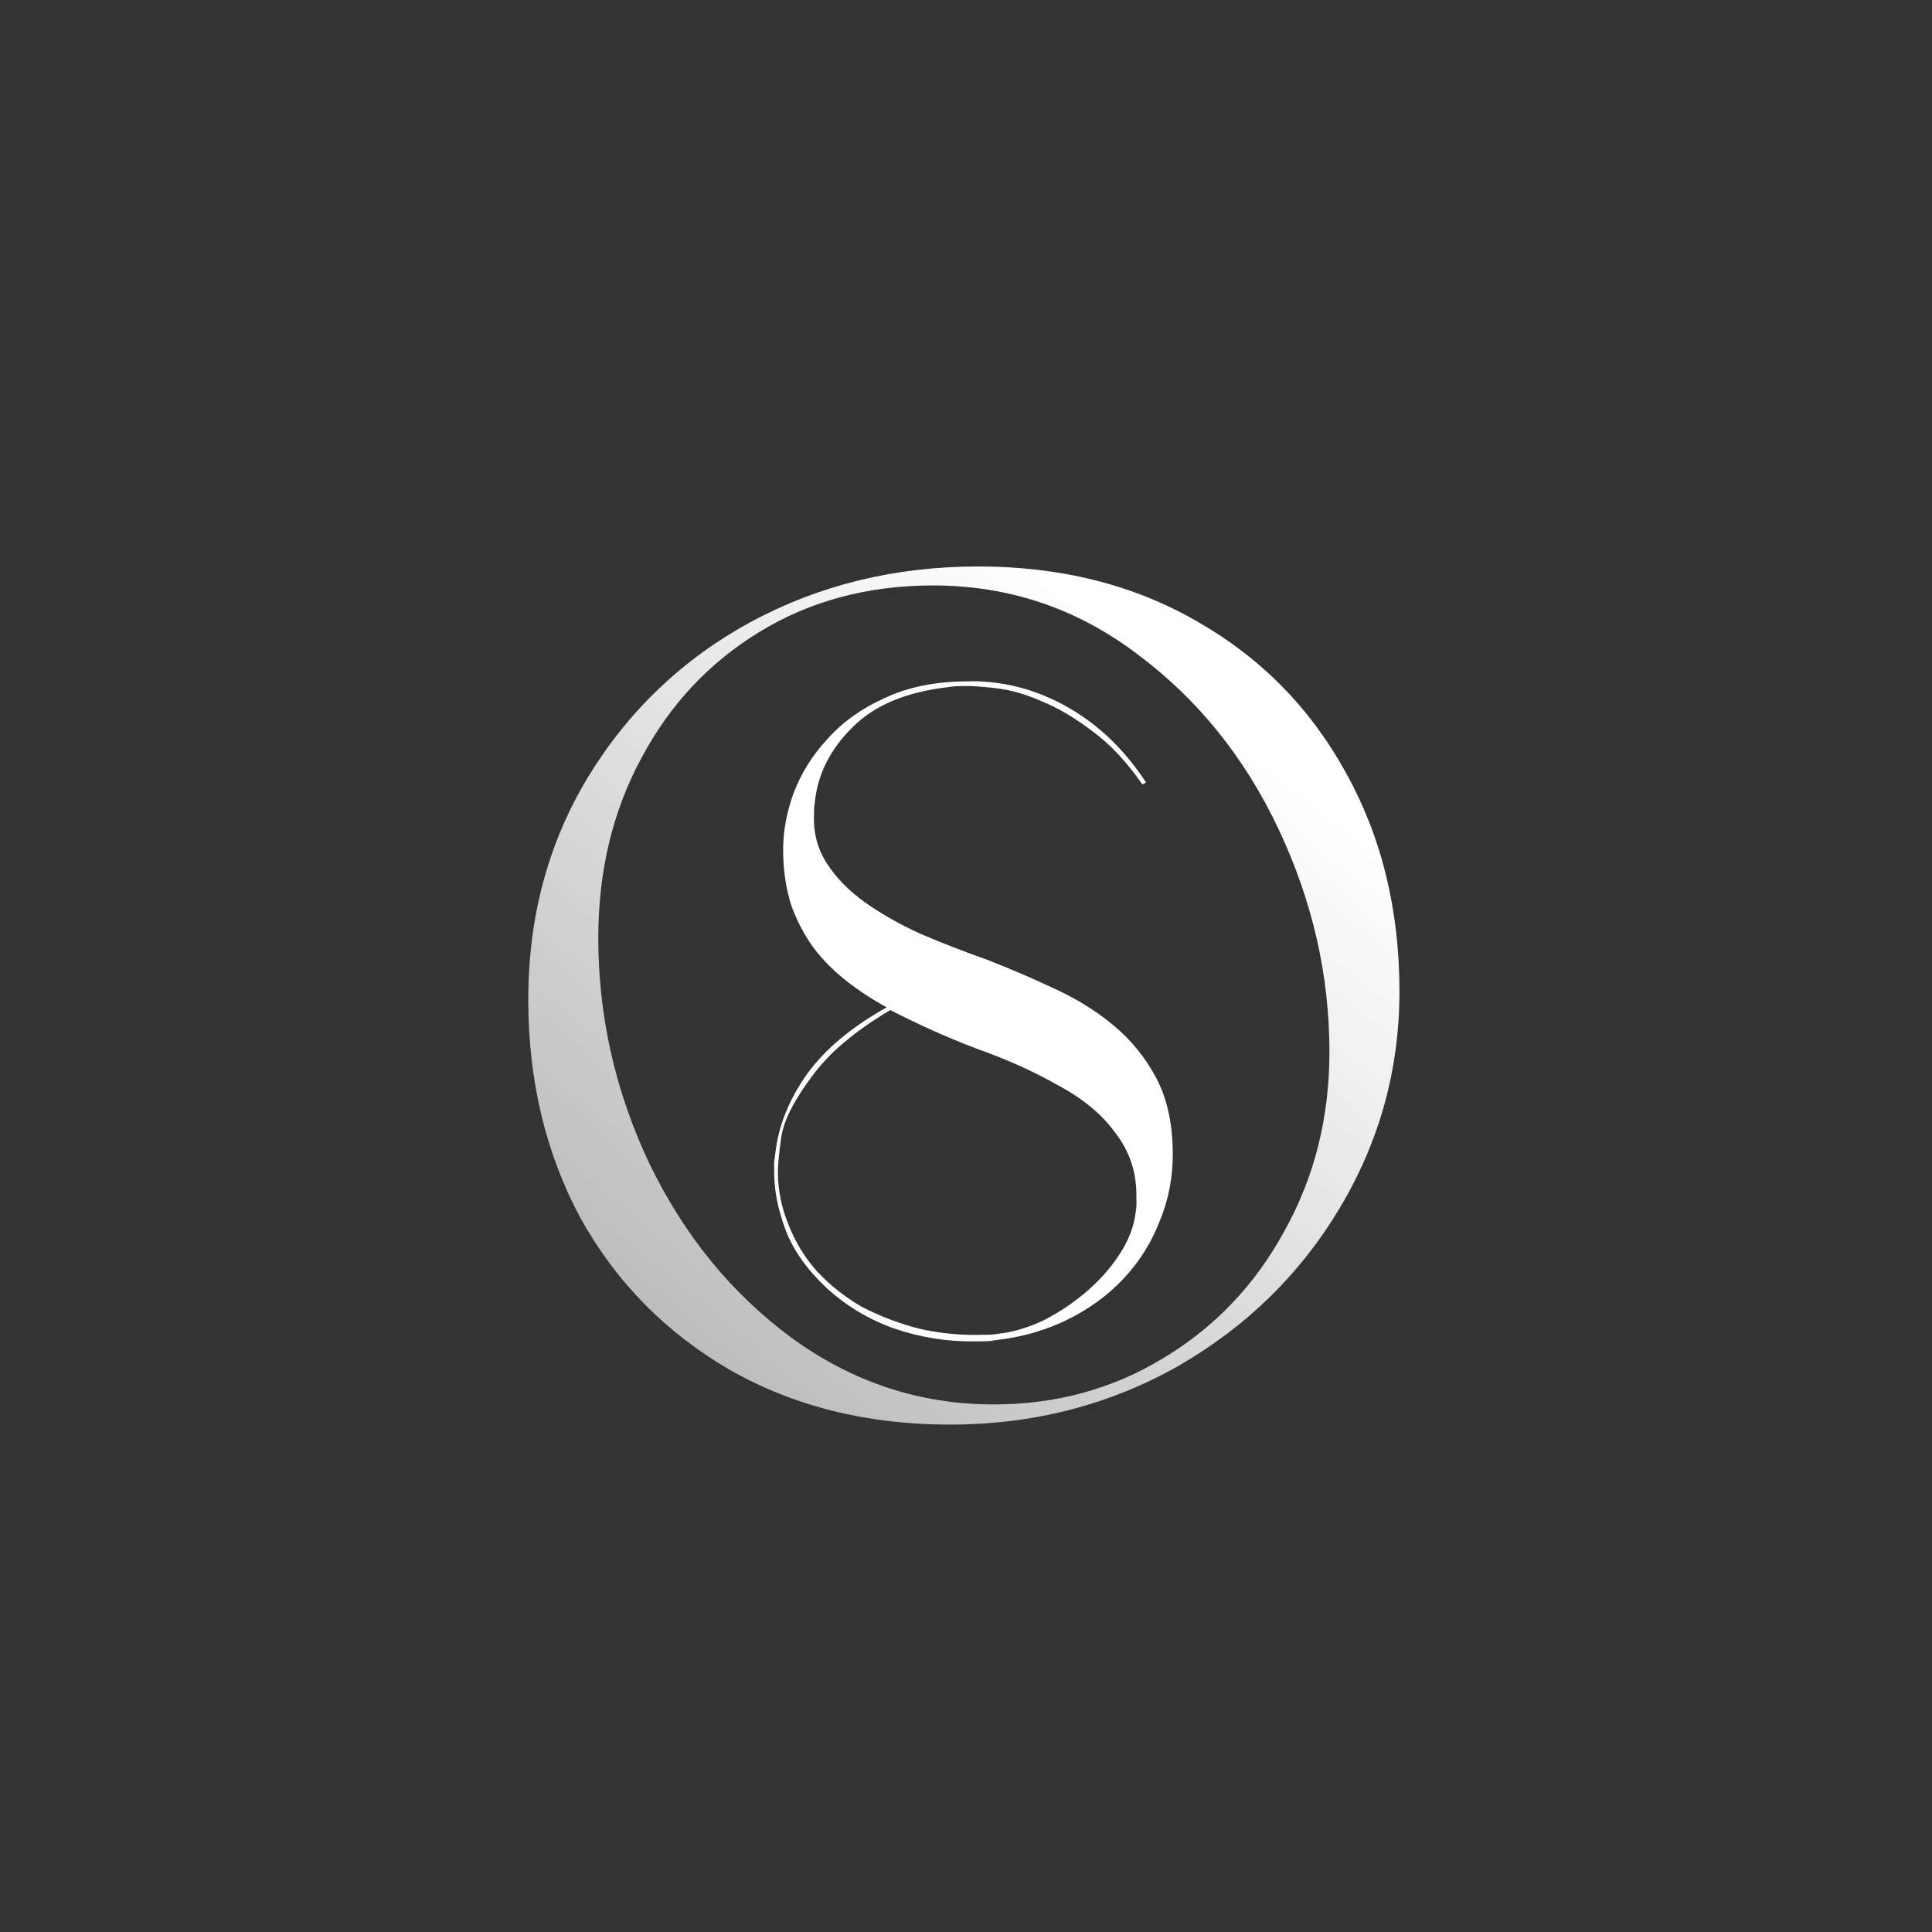<?xml version="1.0" encoding="UTF-8"?> <svg xmlns="http://www.w3.org/2000/svg" width="200" height="200" viewBox="0 0 200 200" fill="none"><rect x="0" y="0" width="200" height="200" fill="#333333" stroke="none"/> <path d="M80.307 119.044C80.656 116.364 81.739 113.738 83.555 111.167C85.434 108.595 88.177 106.299 91.784 104.279C90.308 103.469 88.927 102.562 87.64 101.559C86.354 100.555 85.225 99.422 84.253 98.16C83.281 96.834 82.498 95.347 81.904 93.697C81.374 92.047 81.096 90.203 81.071 88.165C81.046 86.19 81.404 84.178 82.143 82.13C82.945 80.018 84.132 78.123 85.704 76.447C87.275 74.707 89.233 73.313 91.578 72.265C93.921 71.152 96.686 70.576 99.871 70.537L101.018 70.523C104.459 70.608 107.721 71.555 110.801 73.364C113.882 75.174 116.494 77.722 118.638 81.008L118.258 81.204C116.636 78.867 114.925 77.04 113.124 75.725C111.323 74.345 109.59 73.315 107.925 72.635C106.259 71.891 104.693 71.433 103.225 71.26C101.821 71.086 100.705 71.004 99.877 71.015C99.049 71.025 98.476 71.064 98.158 71.132C93.768 71.632 90.441 73.043 88.175 75.365C85.91 77.623 84.635 80.188 84.353 83.058C84.292 83.314 84.265 83.697 84.271 84.206C84.168 86.119 84.603 87.834 85.578 89.351C86.552 90.868 87.875 92.222 89.546 93.411C91.218 94.601 93.143 95.692 95.321 96.685C97.499 97.614 99.804 98.509 102.236 99.371C104.605 100.297 106.911 101.288 109.154 102.343C111.461 103.398 113.516 104.678 115.318 106.185C117.121 107.692 118.577 109.49 119.686 111.578C120.795 113.667 121.368 116.209 121.405 119.203C121.437 121.751 120.989 124.146 120.061 126.388C119.197 128.628 117.947 130.619 116.312 132.36C114.677 134.1 112.72 135.526 110.44 136.638C108.16 137.749 105.684 138.449 103.011 138.737C102.693 138.805 102.343 138.841 101.961 138.845C101.579 138.85 101.229 138.855 100.91 138.859C98.043 138.894 95.266 138.451 92.579 137.528C89.955 136.605 87.612 135.201 85.55 133.315C83.551 131.428 82.157 129.47 81.367 127.441C80.577 125.348 80.17 123.41 80.148 121.626C80.143 121.18 80.137 120.766 80.133 120.384C80.191 119.937 80.249 119.491 80.307 119.044ZM81.548 126.579C82.272 128.481 83.28 130.157 84.573 131.607C85.929 133.055 87.473 134.278 89.206 135.276C91.001 136.21 92.922 136.951 94.968 137.499C97.013 137.983 99.086 138.212 101.188 138.186C101.507 138.182 101.857 138.178 102.24 138.173C102.622 138.168 103.004 138.132 103.385 138.063C104.785 137.918 106.277 137.486 107.861 136.765C109.444 135.981 110.929 135.007 112.317 133.843C113.704 132.679 114.867 131.39 115.805 129.977C116.806 128.499 117.392 126.994 117.565 125.463C117.624 125.143 117.652 124.825 117.648 124.506C117.644 124.188 117.64 123.869 117.636 123.55C117.607 121.193 116.88 119.1 115.456 117.27C114.094 115.375 112.131 113.743 109.565 112.373C107.063 110.939 104.243 109.668 101.107 108.56C98.035 107.387 95.055 106.054 92.17 104.561C90.398 105.602 88.819 106.705 87.432 107.869C86.108 108.969 84.976 110.161 84.036 111.447C82.156 113.956 81.099 116.071 80.865 117.795C80.631 119.454 80.519 120.666 80.528 121.431C80.55 123.214 80.89 124.93 81.548 126.579Z" fill="white"></path> <path d="M98.305 147.474C89.786 147.474 82.209 145.59 75.574 141.822C68.939 137.973 63.778 132.73 60.092 126.095C56.488 119.378 54.686 111.842 54.686 103.487C54.686 94.968 56.734 87.309 60.83 80.51C65.007 73.63 70.618 68.264 77.663 64.415C84.789 60.565 92.653 58.64 101.254 58.64C109.773 58.64 117.309 60.524 123.862 64.292C130.497 68.06 135.657 73.302 139.343 80.019C143.029 86.654 144.872 94.19 144.872 102.627C144.872 110.655 142.825 118.109 138.729 124.989C134.633 131.87 129.022 137.358 121.896 141.454C114.769 145.468 106.906 147.474 98.305 147.474ZM102.851 145.386C109.322 145.386 115.179 143.788 120.421 140.594C125.746 137.399 129.923 133.017 132.954 127.447C136.067 121.877 137.623 115.692 137.623 108.893C137.623 100.948 135.862 93.248 132.34 85.794C128.817 78.34 123.903 72.278 117.595 67.609C111.37 62.94 104.366 60.606 96.585 60.606C89.868 60.606 83.888 62.203 78.646 65.398C73.403 68.592 69.308 72.975 66.359 78.545C63.41 84.033 61.935 90.217 61.935 97.098C61.935 105.207 63.697 112.989 67.219 120.443C70.823 127.897 75.738 133.918 81.963 138.505C88.27 143.092 95.233 145.386 102.851 145.386Z" fill="url(#paint0_linear)"></path> <defs> <linearGradient id="paint0_linear" x1="148.965" y1="54.6" x2="-2.035" y2="236.6" gradientUnits="userSpaceOnUse"> <stop offset="0.125" stop-color="white"></stop> <stop offset="0.902" stop-color="white" stop-opacity="0.302"></stop> <stop offset="1" stop-color="white" stop-opacity="0"></stop> </linearGradient> </defs> </svg> 